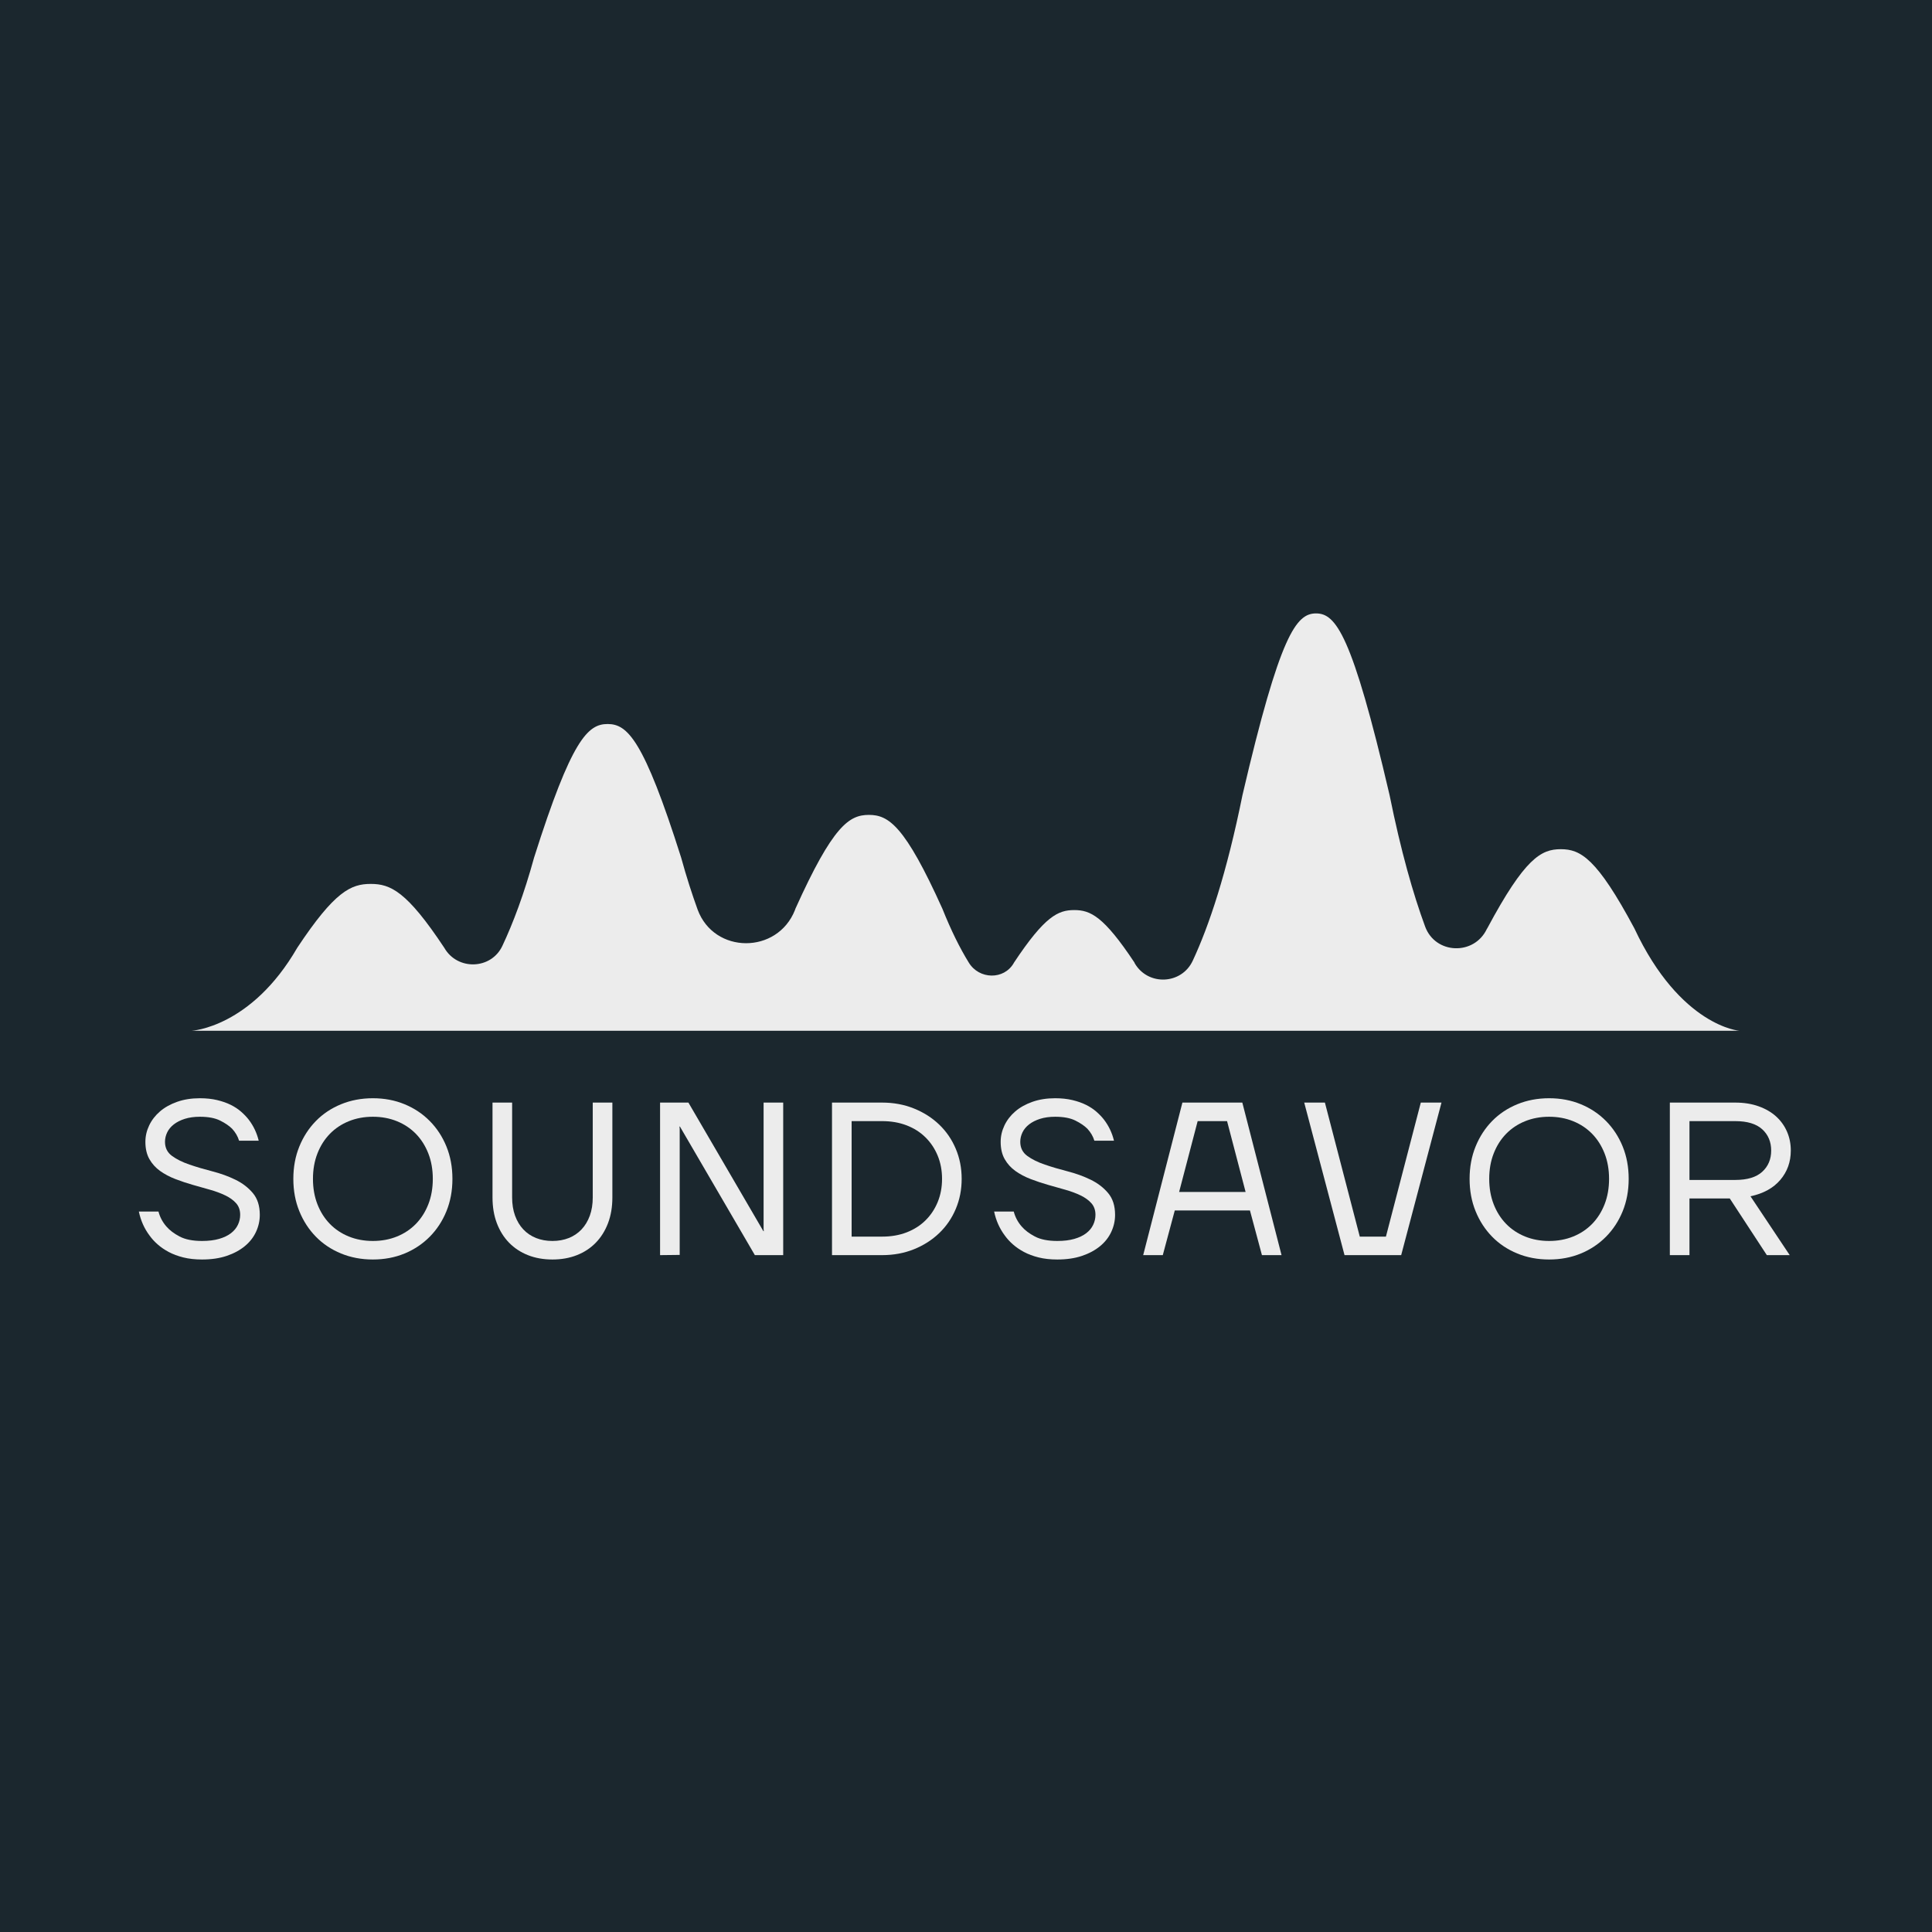 <?xml version="1.0" encoding="UTF-8"?> <svg xmlns="http://www.w3.org/2000/svg" xmlns:xlink="http://www.w3.org/1999/xlink" width="2000" zoomAndPan="magnify" viewBox="0 0 1500 1500" height="2000" preserveAspectRatio="xMidYMid meet" version="1.0"><defs><g></g><clipPath id="a3dfa64c40"><path d="M 149.23 476 L 1350.73 476 L 1350.73 801 L 149.23 801 Z M 149.23 476 " clip-rule="nonzero"></path></clipPath></defs><rect x="-150" width="1800" fill="#ffffff" y="-150" height="1800" fill-opacity="1"></rect><rect x="-150" width="1800" fill="#1b272e" y="-150" height="1800" fill-opacity="1"></rect><g clip-path="url(#a3dfa64c40)"><path fill="#ececec" d="M 1268.887 720.719 C 1239.766 666.301 1227.117 659.312 1211.809 659.312 C 1196.496 659.312 1183.848 666.301 1154.727 720.719 L 1154.395 721.219 C 1144.574 742.02 1114.453 741.023 1106.465 719.387 C 1097.145 694.094 1087.66 660.809 1078.84 617.207 C 1049.715 492.227 1037.07 476.254 1021.758 476.254 C 1006.449 476.254 993.801 492.395 964.676 617.207 C 952.363 678.117 938.715 718.723 926.066 745.848 C 917.414 764.488 891.285 765.652 880.969 747.844 L 880.805 747.348 C 856.84 711.234 846.52 706.574 834.039 706.574 C 821.559 706.574 811.238 711.234 787.277 747.348 C 787.277 747.512 787.109 747.512 787.109 747.68 C 779.453 760.992 760.148 760.492 752.16 747.348 C 745.172 736.031 738.348 722.219 731.691 705.574 C 702.57 641.004 689.922 632.684 674.613 632.684 C 659.301 632.684 646.652 641.004 617.531 705.574 L 617.199 706.574 C 603.551 741.023 554.457 740.855 541.645 706.242 C 537.316 694.258 532.988 680.945 528.828 665.801 C 499.707 573.938 487.059 562.125 471.75 562.125 C 456.438 562.125 443.789 573.938 414.668 665.801 C 406.844 694.258 398.359 716.727 390.039 734.367 C 381.383 752.84 355.09 753.672 344.938 735.863 C 315.816 691.93 303.168 686.27 287.855 686.27 C 272.547 686.27 259.898 691.93 230.777 735.863 C 194.996 797.77 148.898 800.266 148.898 800.266 L 1350.602 800.266 C 1350.934 800.434 1304.668 797.105 1268.887 720.719 Z M 1268.887 720.719 " fill-opacity="1" fill-rule="nonzero"></path></g><g fill="#ececec" fill-opacity="1"><g transform="translate(101.035, 974.483)"><g><path d="M 55.828 3.391 C 50.41 3.391 45.562 2.852 41.281 1.781 C 37 0.707 33.223 -0.703 29.953 -2.453 C 26.68 -4.203 23.801 -6.176 21.312 -8.375 C 18.832 -10.57 16.75 -12.859 15.062 -15.234 C 11 -20.641 8.234 -26.844 6.766 -33.844 L 22 -33.844 C 23.125 -29.551 25.148 -25.711 28.078 -22.328 C 30.566 -19.398 34.008 -16.781 38.406 -14.469 C 42.801 -12.156 48.609 -11 55.828 -11 C 60.91 -11 65.312 -11.535 69.031 -12.609 C 72.75 -13.68 75.82 -15.145 78.25 -17 C 80.676 -18.863 82.477 -21.035 83.656 -23.516 C 84.844 -25.992 85.438 -28.586 85.438 -31.297 C 85.438 -34.91 84.395 -37.898 82.312 -40.266 C 80.227 -42.629 77.438 -44.656 73.938 -46.344 C 70.438 -48.039 66.488 -49.508 62.094 -50.75 C 57.695 -52 53.211 -53.27 48.641 -54.562 C 44.078 -55.863 39.594 -57.359 35.188 -59.047 C 30.789 -60.734 26.844 -62.816 23.344 -65.297 C 19.852 -67.785 17.062 -70.863 14.969 -74.531 C 12.883 -78.195 11.844 -82.68 11.844 -87.984 C 11.844 -92.379 12.828 -96.633 14.797 -100.75 C 16.773 -104.863 19.566 -108.473 23.172 -111.578 C 26.785 -114.68 31.211 -117.16 36.453 -119.016 C 41.703 -120.879 47.598 -121.812 54.141 -121.812 C 59.098 -121.812 63.578 -121.332 67.578 -120.375 C 71.586 -119.414 75.113 -118.176 78.156 -116.656 C 81.207 -115.133 83.891 -113.359 86.203 -111.328 C 88.516 -109.297 90.457 -107.266 92.031 -105.234 C 95.758 -100.379 98.359 -94.91 99.828 -88.828 L 84.594 -88.828 C 83.582 -92.211 81.781 -95.312 79.188 -98.125 C 76.926 -100.383 73.82 -102.5 69.875 -104.469 C 65.926 -106.445 60.68 -107.438 54.141 -107.438 C 49.742 -107.438 45.852 -106.898 42.469 -105.828 C 39.082 -104.754 36.234 -103.316 33.922 -101.516 C 31.609 -99.711 29.883 -97.625 28.75 -95.25 C 27.625 -92.883 27.062 -90.461 27.062 -87.984 C 27.062 -83.359 28.863 -79.719 32.469 -77.062 C 36.082 -74.414 40.625 -72.16 46.094 -70.297 C 51.57 -68.43 57.492 -66.68 63.859 -65.047 C 70.234 -63.41 76.156 -61.266 81.625 -58.609 C 87.102 -55.961 91.645 -52.5 95.25 -48.219 C 98.863 -43.938 100.672 -38.297 100.672 -31.297 C 100.672 -26.672 99.68 -22.242 97.703 -18.016 C 95.734 -13.785 92.828 -10.094 88.984 -6.938 C 85.148 -3.781 80.469 -1.27 74.938 0.594 C 69.414 2.457 63.047 3.391 55.828 3.391 Z M 55.828 3.391 "></path></g></g></g><g fill="#ececec" fill-opacity="1"><g transform="translate(220.138, 974.483)"><g><path d="M 69.359 3.391 C 60.453 3.391 52.219 1.836 44.656 -1.266 C 37.102 -4.367 30.594 -8.711 25.125 -14.297 C 19.656 -19.879 15.367 -26.477 12.266 -34.094 C 9.16 -41.707 7.609 -50.082 7.609 -59.219 C 7.609 -68.352 9.16 -76.727 12.266 -84.344 C 15.367 -91.957 19.656 -98.555 25.125 -104.141 C 30.594 -109.723 37.102 -114.062 44.656 -117.156 C 52.219 -120.258 60.453 -121.812 69.359 -121.812 C 78.273 -121.812 86.484 -120.258 93.984 -117.156 C 101.484 -114.062 107.992 -109.723 113.516 -104.141 C 119.047 -98.555 123.363 -91.957 126.469 -84.344 C 129.57 -76.727 131.125 -68.352 131.125 -59.219 C 131.125 -50.082 129.57 -41.707 126.469 -34.094 C 123.363 -26.477 119.047 -19.879 113.516 -14.297 C 107.992 -8.711 101.484 -4.367 93.984 -1.266 C 86.484 1.836 78.273 3.391 69.359 3.391 Z M 69.359 -11 C 76.129 -11 82.363 -12.156 88.062 -14.469 C 93.758 -16.781 98.664 -20.051 102.781 -24.281 C 106.895 -28.508 110.109 -33.582 112.422 -39.5 C 114.734 -45.426 115.891 -52 115.891 -59.219 C 115.891 -66.438 114.734 -73.004 112.422 -78.922 C 110.109 -84.848 106.895 -89.926 102.781 -94.156 C 98.664 -98.383 93.758 -101.656 88.062 -103.969 C 82.363 -106.281 76.129 -107.438 69.359 -107.438 C 62.598 -107.438 56.367 -106.281 50.672 -103.969 C 44.973 -101.656 40.066 -98.383 35.953 -94.156 C 31.836 -89.926 28.625 -84.848 26.312 -78.922 C 24 -73.004 22.844 -66.438 22.844 -59.219 C 22.844 -52 24 -45.426 26.312 -39.5 C 28.625 -33.582 31.836 -28.508 35.953 -24.281 C 40.066 -20.051 44.973 -16.781 50.672 -14.469 C 56.367 -12.156 62.598 -11 69.359 -11 Z M 69.359 -11 "></path></g></g></g><g fill="#ececec" fill-opacity="1"><g transform="translate(369.694, 974.483)"><g><path d="M 59.219 3.391 C 52.219 3.391 45.867 2.258 40.172 0 C 34.484 -2.258 29.609 -5.473 25.547 -9.641 C 21.484 -13.816 18.32 -18.863 16.062 -24.781 C 13.812 -30.707 12.688 -37.391 12.688 -44.828 L 12.688 -118.438 L 27.922 -118.438 L 27.922 -44.828 C 27.922 -39.535 28.68 -34.801 30.203 -30.625 C 31.723 -26.445 33.863 -22.891 36.625 -19.953 C 39.395 -17.023 42.695 -14.801 46.531 -13.281 C 50.363 -11.758 54.594 -11 59.219 -11 C 63.844 -11 68.07 -11.758 71.906 -13.281 C 75.738 -14.801 79.035 -17.023 81.797 -19.953 C 84.566 -22.891 86.711 -26.445 88.234 -30.625 C 89.754 -34.801 90.516 -39.535 90.516 -44.828 L 90.516 -118.438 L 105.75 -118.438 L 105.75 -44.828 C 105.75 -37.391 104.617 -30.707 102.359 -24.781 C 100.098 -18.863 96.938 -13.816 92.875 -9.641 C 88.82 -5.473 83.945 -2.258 78.25 0 C 72.551 2.258 66.207 3.391 59.219 3.391 Z M 59.219 3.391 "></path></g></g></g><g fill="#ececec" fill-opacity="1"><g transform="translate(498.949, 974.483)"><g><path d="M 13.531 -118.438 L 35.531 -118.438 L 93.734 -18.609 L 94.062 -18.609 L 93.906 -20.297 L 93.906 -118.438 L 109.125 -118.438 L 109.125 0 L 87.125 0 L 28.938 -99.828 L 28.594 -99.828 L 28.766 -98.125 L 28.766 -0.172 L 13.531 0 Z M 13.531 -118.438 "></path></g></g></g><g fill="#ececec" fill-opacity="1"><g transform="translate(632.433, 974.483)"><g><path d="M 13.531 -118.438 L 52.453 -118.438 C 61.359 -118.438 69.586 -116.91 77.141 -113.859 C 84.703 -110.816 91.242 -106.645 96.766 -101.344 C 102.297 -96.039 106.582 -89.781 109.625 -82.562 C 112.676 -75.344 114.203 -67.562 114.203 -59.219 C 114.203 -50.875 112.676 -43.094 109.625 -35.875 C 106.582 -28.656 102.297 -22.395 96.766 -17.094 C 91.242 -11.789 84.703 -7.613 77.141 -4.562 C 69.586 -1.52 61.359 0 52.453 0 L 13.531 0 Z M 52.453 -14.375 C 59.441 -14.375 65.785 -15.473 71.484 -17.672 C 77.18 -19.879 82.055 -22.984 86.109 -26.984 C 90.172 -30.984 93.328 -35.719 95.578 -41.188 C 97.836 -46.664 98.969 -52.676 98.969 -59.219 C 98.969 -65.758 97.836 -71.766 95.578 -77.234 C 93.328 -82.703 90.172 -87.438 86.109 -91.438 C 82.055 -95.445 77.18 -98.551 71.484 -100.75 C 65.785 -102.945 59.441 -104.047 52.453 -104.047 L 28.766 -104.047 L 28.766 -14.375 Z M 52.453 -14.375 "></path></g></g></g><g fill="#ececec" fill-opacity="1"><g transform="translate(765.071, 974.483)"><g><path d="M 55.828 3.391 C 50.41 3.391 45.562 2.852 41.281 1.781 C 37 0.707 33.223 -0.703 29.953 -2.453 C 26.68 -4.203 23.801 -6.176 21.312 -8.375 C 18.832 -10.57 16.75 -12.859 15.062 -15.234 C 11 -20.641 8.234 -26.844 6.766 -33.844 L 22 -33.844 C 23.125 -29.551 25.148 -25.711 28.078 -22.328 C 30.566 -19.398 34.008 -16.781 38.406 -14.469 C 42.801 -12.156 48.609 -11 55.828 -11 C 60.91 -11 65.312 -11.535 69.031 -12.609 C 72.75 -13.68 75.82 -15.145 78.25 -17 C 80.676 -18.863 82.477 -21.035 83.656 -23.516 C 84.844 -25.992 85.438 -28.586 85.438 -31.297 C 85.438 -34.91 84.395 -37.898 82.312 -40.266 C 80.227 -42.629 77.438 -44.656 73.938 -46.344 C 70.438 -48.039 66.488 -49.508 62.094 -50.75 C 57.695 -52 53.211 -53.27 48.641 -54.562 C 44.078 -55.863 39.594 -57.359 35.188 -59.047 C 30.789 -60.734 26.844 -62.816 23.344 -65.297 C 19.852 -67.785 17.062 -70.863 14.969 -74.531 C 12.883 -78.195 11.844 -82.68 11.844 -87.984 C 11.844 -92.379 12.828 -96.633 14.797 -100.75 C 16.773 -104.863 19.566 -108.473 23.172 -111.578 C 26.785 -114.68 31.211 -117.16 36.453 -119.016 C 41.703 -120.879 47.598 -121.812 54.141 -121.812 C 59.098 -121.812 63.578 -121.332 67.578 -120.375 C 71.586 -119.414 75.113 -118.176 78.156 -116.656 C 81.207 -115.133 83.891 -113.359 86.203 -111.328 C 88.516 -109.297 90.457 -107.266 92.031 -105.234 C 95.758 -100.379 98.359 -94.91 99.828 -88.828 L 84.594 -88.828 C 83.582 -92.211 81.781 -95.312 79.188 -98.125 C 76.926 -100.383 73.82 -102.5 69.875 -104.469 C 65.926 -106.445 60.68 -107.438 54.141 -107.438 C 49.742 -107.438 45.852 -106.898 42.469 -105.828 C 39.082 -104.754 36.234 -103.316 33.922 -101.516 C 31.609 -99.711 29.883 -97.625 28.75 -95.25 C 27.625 -92.883 27.062 -90.461 27.062 -87.984 C 27.062 -83.359 28.863 -79.719 32.469 -77.062 C 36.082 -74.414 40.625 -72.16 46.094 -70.297 C 51.57 -68.43 57.492 -66.68 63.859 -65.047 C 70.234 -63.41 76.156 -61.266 81.625 -58.609 C 87.102 -55.961 91.645 -52.5 95.25 -48.219 C 98.863 -43.938 100.672 -38.297 100.672 -31.297 C 100.672 -26.672 99.68 -22.242 97.703 -18.016 C 95.734 -13.785 92.828 -10.094 88.984 -6.938 C 85.148 -3.781 80.469 -1.27 74.938 0.594 C 69.414 2.457 63.047 3.391 55.828 3.391 Z M 55.828 3.391 "></path></g></g></g><g fill="#ececec" fill-opacity="1"><g transform="translate(884.175, 974.483)"><g><path d="M 33.844 -118.438 L 80.359 -118.438 L 110.812 0 L 95.594 0 L 86.281 -34.688 L 27.922 -34.688 L 18.609 0 L 3.391 0 Z M 82.906 -49.062 L 68.516 -104.047 L 45.688 -104.047 L 31.297 -49.062 Z M 82.906 -49.062 "></path></g></g></g><g fill="#ececec" fill-opacity="1"><g transform="translate(1009.2, 974.483)"><g><path d="M 3.391 -118.438 L 19.453 -118.438 L 46.531 -14.375 L 66.828 -14.375 L 93.906 -118.438 L 109.969 -118.438 L 78.672 0 L 34.688 0 Z M 3.391 -118.438 "></path></g></g></g><g fill="#ececec" fill-opacity="1"><g transform="translate(1133.379, 974.483)"><g><path d="M 69.359 3.391 C 60.453 3.391 52.219 1.836 44.656 -1.266 C 37.102 -4.367 30.594 -8.711 25.125 -14.297 C 19.656 -19.879 15.367 -26.477 12.266 -34.094 C 9.16 -41.707 7.609 -50.082 7.609 -59.219 C 7.609 -68.352 9.16 -76.727 12.266 -84.344 C 15.367 -91.957 19.656 -98.555 25.125 -104.141 C 30.594 -109.723 37.102 -114.062 44.656 -117.156 C 52.219 -120.258 60.453 -121.812 69.359 -121.812 C 78.273 -121.812 86.484 -120.258 93.984 -117.156 C 101.484 -114.062 107.992 -109.723 113.516 -104.141 C 119.047 -98.555 123.363 -91.957 126.469 -84.344 C 129.57 -76.727 131.125 -68.352 131.125 -59.219 C 131.125 -50.082 129.57 -41.707 126.469 -34.094 C 123.363 -26.477 119.047 -19.879 113.516 -14.297 C 107.992 -8.711 101.484 -4.367 93.984 -1.266 C 86.484 1.836 78.273 3.391 69.359 3.391 Z M 69.359 -11 C 76.129 -11 82.363 -12.156 88.062 -14.469 C 93.758 -16.781 98.664 -20.051 102.781 -24.281 C 106.895 -28.508 110.109 -33.582 112.422 -39.5 C 114.734 -45.426 115.891 -52 115.891 -59.219 C 115.891 -66.438 114.734 -73.004 112.422 -78.922 C 110.109 -84.848 106.895 -89.926 102.781 -94.156 C 98.664 -98.383 93.758 -101.656 88.062 -103.969 C 82.363 -106.281 76.129 -107.438 69.359 -107.438 C 62.598 -107.438 56.367 -106.281 50.672 -103.969 C 44.973 -101.656 40.066 -98.383 35.953 -94.156 C 31.836 -89.926 28.625 -84.848 26.312 -78.922 C 24 -73.004 22.844 -66.438 22.844 -59.219 C 22.844 -52 24 -45.426 26.312 -39.5 C 28.625 -33.582 31.836 -28.508 35.953 -24.281 C 40.066 -20.051 44.973 -16.781 50.672 -14.469 C 56.367 -12.156 62.598 -11 69.359 -11 Z M 69.359 -11 "></path></g></g></g><g fill="#ececec" fill-opacity="1"><g transform="translate(1282.935, 974.483)"><g><path d="M 13.531 -118.438 L 64.297 -118.438 C 71.055 -118.438 77.113 -117.473 82.469 -115.547 C 87.832 -113.629 92.348 -111.008 96.016 -107.688 C 99.68 -104.363 102.5 -100.441 104.469 -95.922 C 106.445 -91.41 107.438 -86.504 107.438 -81.203 C 107.438 -72.41 104.727 -64.828 99.312 -58.453 C 93.895 -52.078 86.172 -47.82 76.141 -45.688 L 106.594 0 L 88.828 0 L 60.062 -43.984 L 28.766 -43.984 L 28.766 0 L 13.531 0 Z M 64.297 -58.375 C 73.648 -58.375 80.641 -60.488 85.266 -64.719 C 89.891 -68.945 92.203 -74.441 92.203 -81.203 C 92.203 -87.973 89.891 -93.473 85.266 -97.703 C 80.641 -101.93 73.648 -104.047 64.297 -104.047 L 28.766 -104.047 L 28.766 -58.375 Z M 64.297 -58.375 "></path></g></g></g></svg> 